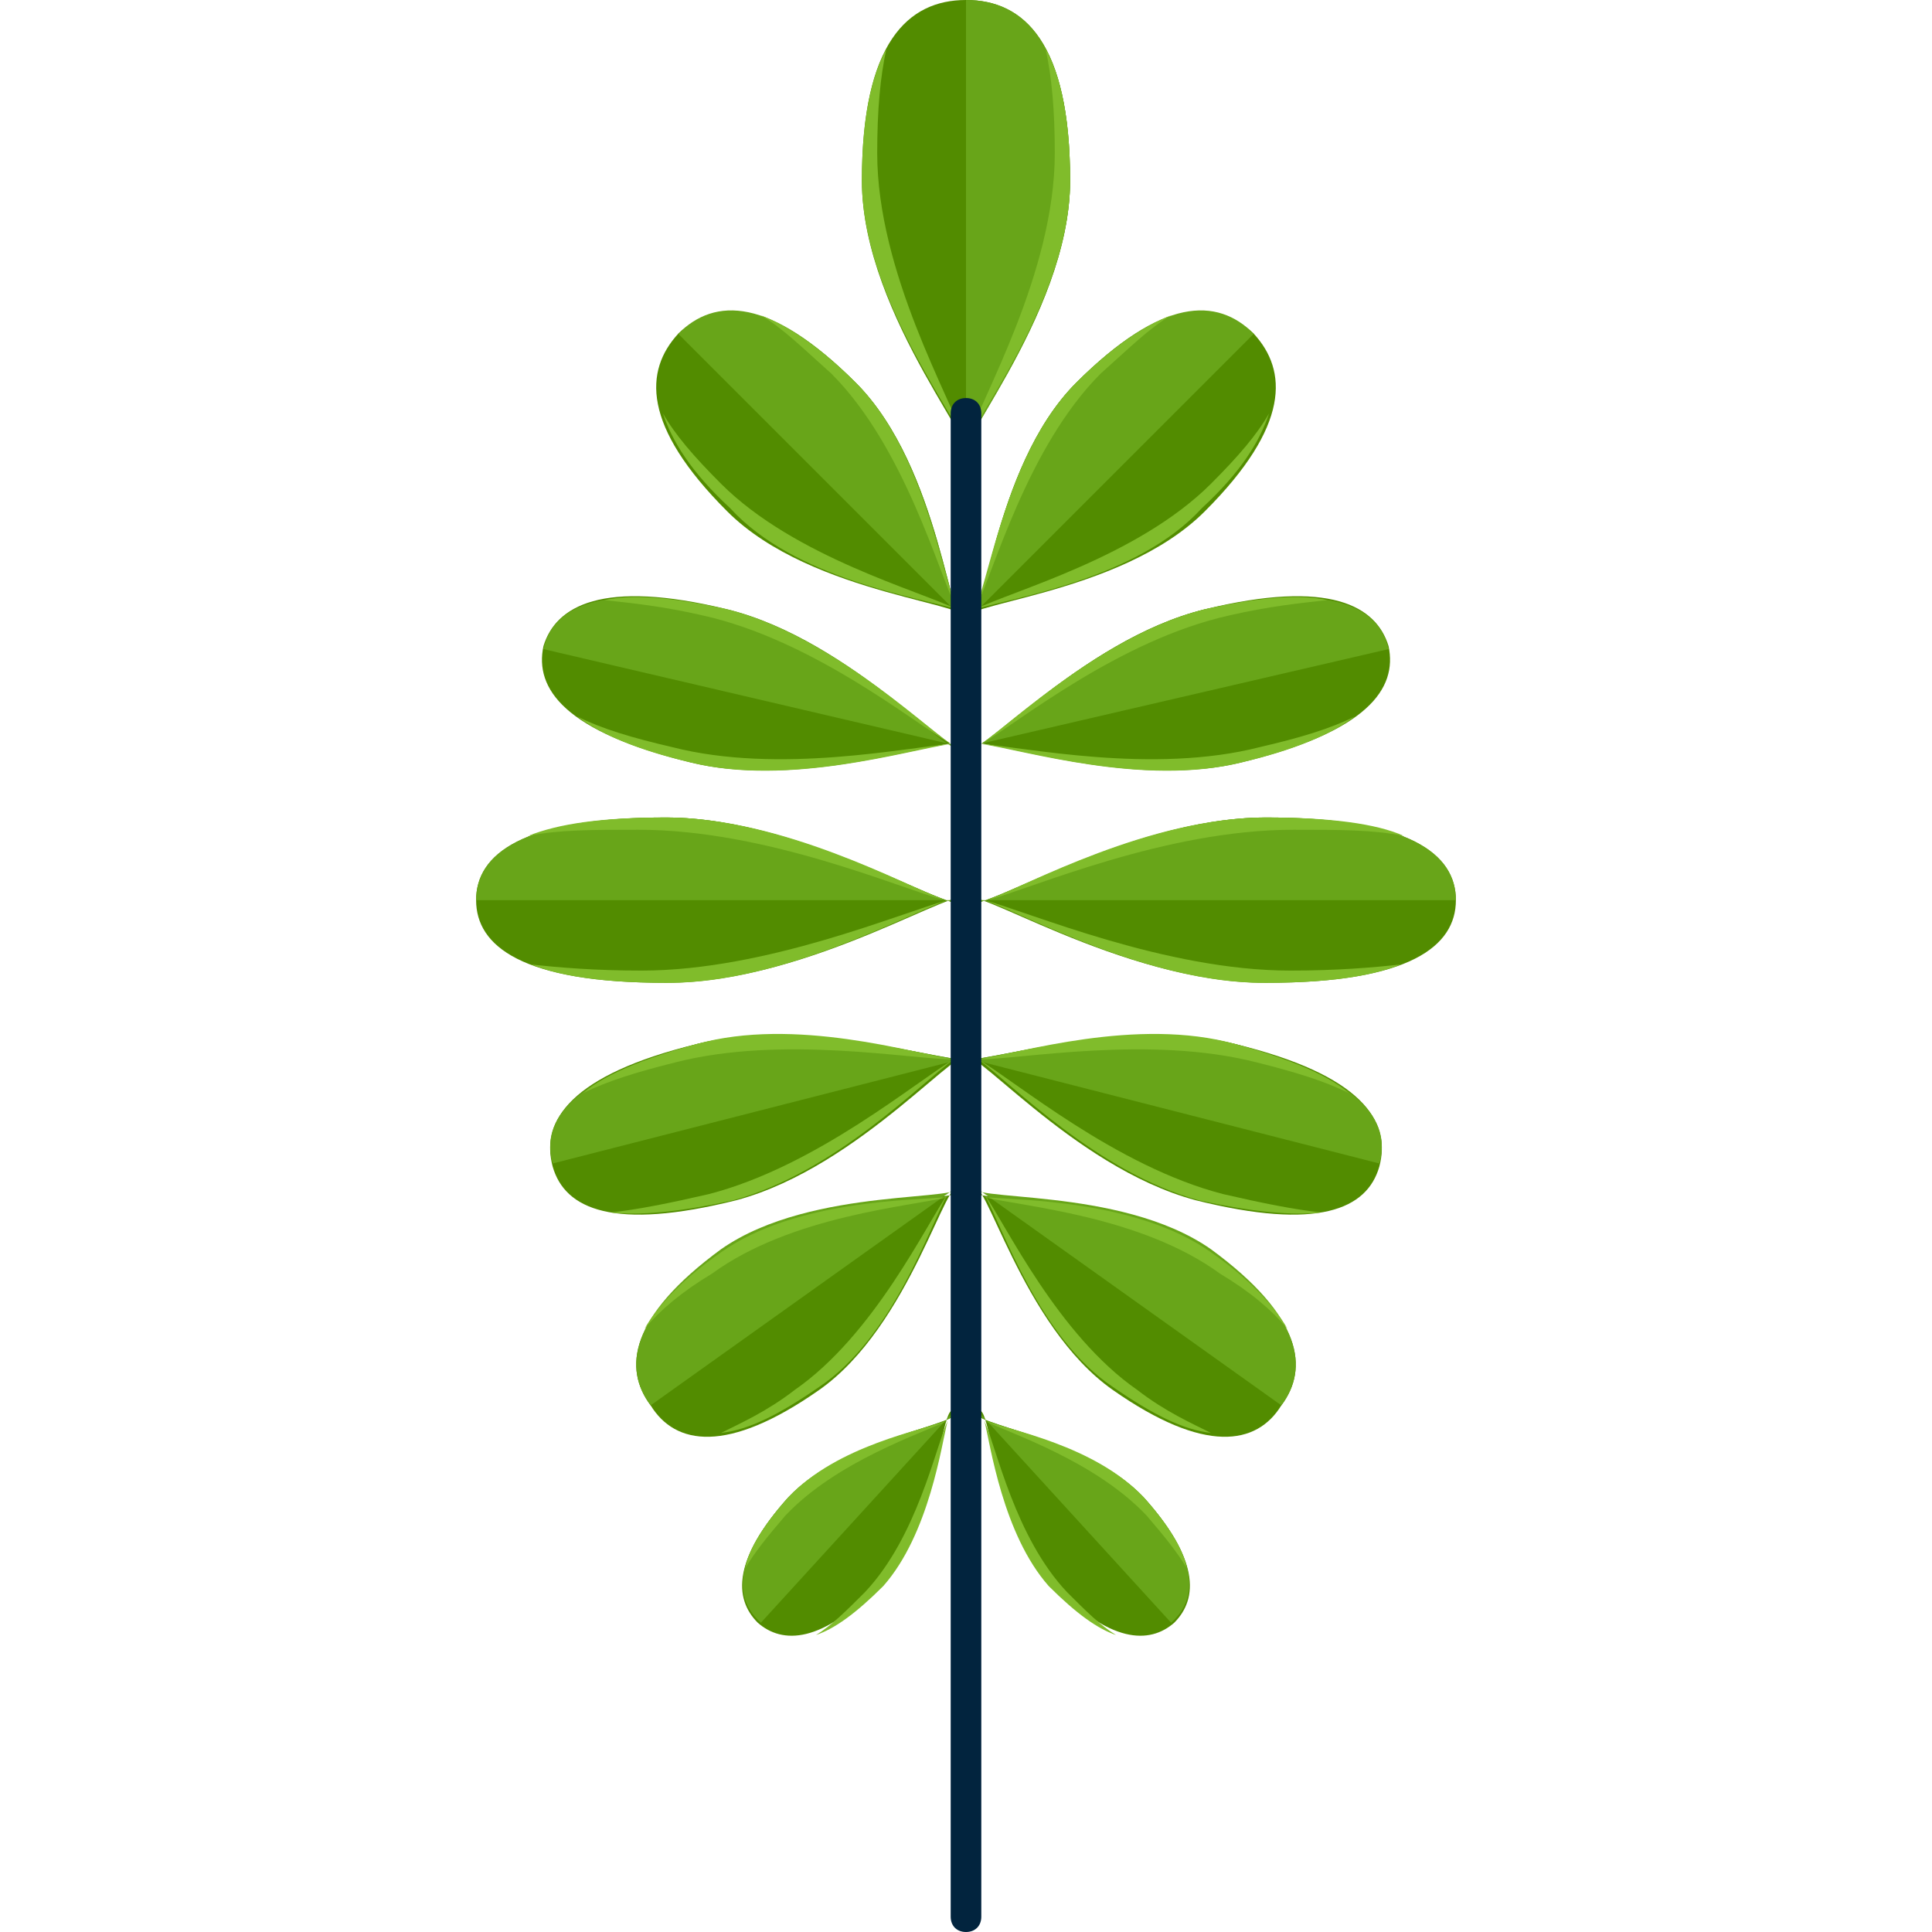 <?xml version="1.0" encoding="iso-8859-1"?>
<!-- Uploaded to: SVG Repo, www.svgrepo.com, Generator: SVG Repo Mixer Tools -->
<svg height="800px" width="800px" version="1.1" id="Layer_1" xmlns="http://www.w3.org/2000/svg" xmlns:xlink="http://www.w3.org/1999/xlink" 
	 viewBox="0 0 504.8 504.8" xml:space="preserve">
<path style="fill:#528C00;" d="M279.6,47.2c0,36-34.4,73.6-27.2,73.6c7.2,0-27.2-37.6-27.2-73.6S237.2,0,252.4,0
	C267.6,0,279.6,11.2,279.6,47.2z"/>
<path style="fill:#68A519;" d="M252.4,0c15.2,0,27.2,11.2,27.2,47.2s-34.4,73.6-27.2,73.6"/>
<g>
	<path style="fill:#80BC2B;" d="M279.6,47.2c0-16-2.4-27.2-6.4-34.4c1.6,7.2,2.4,16,2.4,27.2c0,31.2-19.2,64-23.2,76l0,0
		C257.2,105.6,279.6,76,279.6,47.2z"/>
	<path style="fill:#80BC2B;" d="M252.4,116c-4-12-23.2-44.8-23.2-76c0-11.2,0.8-20,2.4-27.2c-4,7.2-6.4,18.4-6.4,34.4
		C225.2,76,247.6,105.6,252.4,116C252.4,116.8,252.4,116.8,252.4,116z"/>
	<path style="fill:#80BC2B;" d="M251.6,118.4c-0.8,1.6-0.8,2.4,0.8,2.4C251.6,120.8,251.6,120,251.6,118.4z"/>
	<path style="fill:#80BC2B;" d="M252.4,120.8L252.4,120.8c0.8,0,0.8-0.8,0.8-3.2C253.2,120,253.2,120.8,252.4,120.8z"/>
</g>
<path style="fill:#528C00;" d="M223.6,100c22.4,22.4,24.8,67.2,28.8,62.4c4.8-4.8-40-6.4-62.4-28.8s-21.6-36.8-12.8-46.4
	C186.8,78.4,201.2,77.6,223.6,100z"/>
<path style="fill:#68A519;" d="M177.2,87.2c9.6-9.6,24-9.6,46.4,12.8s24.8,67.2,28.8,62.4"/>
<g>
	<path style="fill:#80BC2B;" d="M223.6,100c-9.6-9.6-18.4-15.2-24.8-17.6c5.6,3.2,11.2,8.8,18.4,15.2c19.2,19.2,28,52,32.8,61.6l0,0
		C246,149.6,241.2,117.6,223.6,100z"/>
	<path style="fill:#80BC2B;" d="M250,159.2c-9.6-4.8-42.4-13.6-61.6-32.8c-7.2-7.2-12-12.8-15.2-18.4c2.4,7.2,7.2,15.2,17.6,24.8
		C207.6,151.2,239.6,156,250,159.2C250,160,250,160,250,159.2z"/>
	<path style="fill:#80BC2B;" d="M250.8,160.8c0.8,1.6,1.6,2.4,2.4,1.6C251.6,163.2,250.8,162.4,250.8,160.8z"/>
	<path style="fill:#80BC2B;" d="M252.4,162.4L252.4,162.4c0.8-0.8,0-1.6-1.6-2.4C252.4,160.8,253.2,161.6,252.4,162.4z"/>
</g>
<path style="fill:#528C00;" d="M188.4,327.2c24-16.8,65.6-12,62.4-16.8c-3.2-4.8-12.8,36-36.8,52.8s-37.6,14.4-44,4
	C162.8,357.6,164.4,344,188.4,327.2z"/>
<path style="fill:#68A519;" d="M170,367.2c-7.2-9.6-5.6-23.2,18.4-40.8c24-16.8,65.6-12,62.4-16.8"/>
<g>
	<path style="fill:#80BC2B;" d="M188.4,327.2c-10.4,7.2-16.8,14.4-20,20c4-4.8,9.6-9.6,17.6-14.4c20.8-15.2,52-17.6,61.6-20l0,0
		C238,313.6,207.6,313.6,188.4,327.2z"/>
	<path style="fill:#80BC2B;" d="M247.6,312c-5.6,8-19.2,36.8-40,51.2c-7.2,5.6-14.4,8.8-19.2,11.2c7.2-0.8,15.2-4.8,25.6-12
		C233.2,349.6,242.8,320.8,247.6,312L247.6,312z"/>
	<path style="fill:#80BC2B;" d="M249.2,312c1.6,0,2.4-0.8,1.6-1.6C250.8,311.2,250.8,311.2,249.2,312z"/>
	<path style="fill:#80BC2B;" d="M250.8,310.4L250.8,310.4c-0.8-0.8-1.6,0-2.4,0.8C249.2,310.4,250,309.6,250.8,310.4z"/>
</g>
<path style="fill:#528C00;" d="M206,391.2c15.2-16,47.2-19.2,43.2-22.4c-3.2-3.2-4,28.8-19.2,44.8s-25.6,16-32,10.4
	C191.6,417.6,191.6,407.2,206,391.2z"/>
<path style="fill:#68A519;" d="M198.8,424c-7.2-6.4-7.2-16.8,7.2-32.8c15.2-16,47.2-19.2,43.2-22.4"/>
<g>
	<path style="fill:#80BC2B;" d="M206,391.2c-6.4,7.2-10.4,13.6-11.2,18.4c2.4-4,5.6-8,10.4-13.6c13.6-14.4,36-21.6,42.4-24.8l0,0
		C241.2,373.6,218.8,377.6,206,391.2z"/>
	<path style="fill:#80BC2B;" d="M247.6,371.2c-3.2,7.2-8,30.4-21.6,44.8c-4.8,4.8-8.8,8.8-12.8,11.2c4.8-1.6,10.4-5.6,17.6-12.8
		C242.8,400.8,246,377.6,247.6,371.2L247.6,371.2z"/>
	<path style="fill:#80BC2B;" d="M249.2,370.4c0.8-0.8,1.6-0.8,0.8-1.6C250,369.6,250,369.6,249.2,370.4z"/>
	<path style="fill:#80BC2B;" d="M250,368.8L250,368.8c-0.8-0.8-0.8,0-1.6,0.8C249.2,368.8,249.2,368.8,250,368.8z"/>
</g>
<path style="fill:#528C00;" d="M190,159.2c32.8,8,60.8,41.6,62.4,36c1.6-5.6-39.2,12-72,4S139.6,180,142,168.8
	C145.2,158.4,157.2,151.2,190,159.2z"/>
<path style="fill:#68A519;" d="M142,169.6c2.4-11.2,15.2-17.6,47.2-10.4c32.8,8,60.8,41.6,62.4,36"/>
<g>
	<path style="fill:#80BC2B;" d="M190,159.2c-14.4-3.2-24.8-4-32-2.4c7.2,0.8,15.2,1.6,25.6,4c28.8,6.4,55.2,28,64.8,33.6l0,0
		C239.6,188,215.6,165.6,190,159.2z"/>
	<path style="fill:#80BC2B;" d="M248.4,194.4c-11.2,0.8-44.8,8-72.8,0.8c-10.4-2.4-18.4-4.8-24.8-8c6.4,4.8,16,8.8,29.6,12
		C206,205.6,237.2,196,248.4,194.4L248.4,194.4z"/>
	<path style="fill:#80BC2B;" d="M249.2,195.2c1.6,0.8,2.4,0.8,2.4,0C251.6,196,250.8,196,249.2,195.2z"/>
	<path style="fill:#80BC2B;" d="M252.4,195.2L252.4,195.2c0-0.8-0.8-0.8-2.4-0.8C251.6,194.4,252.4,194.4,252.4,195.2z"/>
</g>
<path style="fill:#528C00;" d="M182,272.8c32-8,73.6,8,72,3.2c-1.6-5.6-28.8,28.8-61.6,37.6c-32,8-44.8,2.4-48-8.8
	C141.2,292.8,149.2,280.8,182,272.8z"/>
<path style="fill:#68A519;" d="M144.4,304c-3.2-11.2,4.8-22.4,37.6-31.2c32-8,73.6,8,72,3.2"/>
<g>
	<path style="fill:#80BC2B;" d="M182,272.8c-14.4,4-24,8-29.6,12.8c6.4-3.2,14.4-5.6,24-8c28-7.2,61.6-0.8,72.8-0.8l0,0
		C238.8,275.2,207.6,265.6,182,272.8z"/>
	<path style="fill:#80BC2B;" d="M249.2,276.8c-9.6,5.6-36,28-64,35.2c-10.4,2.4-18.4,4-25.6,4.8c7.2,0.8,17.6,0,32-3.2
		C218,306.4,240.4,283.2,249.2,276.8L249.2,276.8z"/>
	<path style="fill:#80BC2B;" d="M250.8,276.8c1.6,0,2.4,0,2.4-0.8C254,276,252.4,276.8,250.8,276.8z"/>
	<path style="fill:#80BC2B;" d="M253.2,275.2L253.2,275.2c0-0.8-0.8-0.8-2.4,0C252.4,275.2,253.2,275.2,253.2,275.2z"/>
</g>
<path style="fill:#528C00;" d="M174,213.6c37.6,0,78.4,28,78.4,21.6c0-5.6-40,21.6-78.4,21.6c-37.6,0-49.6-9.6-49.6-21.6
	C124.4,223.2,136.4,213.6,174,213.6z"/>
<path style="fill:#68A519;" d="M124.4,235.2c0-12,12-21.6,49.6-21.6s78.4,28,78.4,21.6"/>
<g>
	<path style="fill:#80BC2B;" d="M174,213.6c-16.8,0-28,1.6-36,4.8c8-1.6,16.8-1.6,28.8-1.6c33.6,0,68,15.2,80,18.4l0,0
		C236.4,231.2,204.4,213.6,174,213.6z"/>
	<path style="fill:#80BC2B;" d="M247.6,235.2c-12,3.2-47.2,18.4-80,18.4c-12,0-21.6-0.8-28.8-1.6c8,3.2,19.2,4.8,36,4.8
		C204.4,256.8,236.4,239.2,247.6,235.2L247.6,235.2z"/>
	<path style="fill:#80BC2B;" d="M249.2,235.2c1.6,0.8,3.2,0.8,3.2,0C252.4,236,250.8,236,249.2,235.2z"/>
	<path style="fill:#80BC2B;" d="M252.4,235.2L252.4,235.2c0-0.8-0.8-0.8-3.2,0C250.8,234.4,252.4,234.4,252.4,235.2z"/>
</g>
<path style="fill:#528C00;" d="M281.2,100c-22.4,22.4-24,67.2-28.8,62.4c-4.8-4.8,40-6.4,62.4-28.8s21.6-36.8,12.8-46.4
	C318,78.4,303.6,77.6,281.2,100z"/>
<path style="fill:#68A519;" d="M327.6,87.2c-9.6-9.6-24-9.6-46.4,12.8c-22.4,22.4-24,67.2-28.8,62.4"/>
<g>
	<path style="fill:#80BC2B;" d="M281.2,100c9.6-9.6,18.4-15.2,24.8-17.6c-5.6,3.2-11.2,8.8-18.4,15.2c-19.2,19.2-28,52-32.8,61.6
		l0,0C258.8,149.6,263.6,117.6,281.2,100z"/>
	<path style="fill:#80BC2B;" d="M254.8,159.2c9.6-4.8,42.4-13.6,61.6-32.8c7.2-7.2,12-12.8,15.2-18.4c-2.4,7.2-7.2,15.2-17.6,24.8
		C297.2,151.2,265.2,156,254.8,159.2C254.8,160,254.8,160,254.8,159.2z"/>
	<path style="fill:#80BC2B;" d="M254.8,160.8c-0.8,1.6-1.6,2.4-2.4,1.6C253.2,163.2,254,162.4,254.8,160.8z"/>
	<path style="fill:#80BC2B;" d="M252.4,162.4L252.4,162.4c-0.8-0.8,0-1.6,1.6-2.4C252.4,160.8,251.6,161.6,252.4,162.4z"/>
</g>
<path style="fill:#528C00;" d="M316.4,327.2c-24-16.8-65.6-12-62.4-16.8s12.8,36,36.8,52.8s37.6,14.4,44,4
	C342,357.6,340.4,344,316.4,327.2z"/>
<path style="fill:#68A519;" d="M334.8,367.2c7.2-9.6,5.6-23.2-18.4-40.8c-24-16.8-65.6-12-62.4-16.8"/>
<g>
	<path style="fill:#80BC2B;" d="M316.4,327.2c10.4,7.2,16.8,14.4,20,20c-4-4.8-9.6-9.6-17.6-14.4c-20.8-15.2-52-17.6-61.6-20l0,0
		C266.8,313.6,297.2,313.6,316.4,327.2z"/>
	<path style="fill:#80BC2B;" d="M257.2,312c5.6,8,19.2,36.8,40,51.2c7.2,5.6,14.4,8.8,19.2,11.2c-7.2-0.8-15.2-4.8-25.6-12
		C271.6,349.6,262,320.8,257.2,312L257.2,312z"/>
	<path style="fill:#80BC2B;" d="M255.6,312c-1.6,0-2.4-0.8-1.6-1.6C254,311.2,254.8,311.2,255.6,312z"/>
	<path style="fill:#80BC2B;" d="M254,310.4L254,310.4c0.8-0.8,1.6,0,2.4,0.8C255.6,310.4,254.8,309.6,254,310.4z"/>
</g>
<path style="fill:#528C00;" d="M298.8,391.2c-15.2-16-47.2-19.2-43.2-22.4c3.2-3.2,4,28.8,19.2,44.8s25.6,16,32,10.4
	C313.2,417.6,313.2,407.2,298.8,391.2z"/>
<path style="fill:#68A519;" d="M306,424c7.2-6.4,7.2-16.8-7.2-32.8c-15.2-16-47.2-19.2-43.2-22.4"/>
<g>
	<path style="fill:#80BC2B;" d="M298.8,391.2c6.4,7.2,10.4,13.6,11.2,18.4c-2.4-4-5.6-8-10.4-13.6c-13.6-14.4-36-21.6-42.4-24.8l0,0
		C263.6,373.6,286,377.6,298.8,391.2z"/>
	<path style="fill:#80BC2B;" d="M257.2,371.2c3.2,7.2,8,30.4,21.6,44.8c4.8,4.8,8.8,8.8,12.8,11.2c-4.8-1.6-10.4-5.6-17.6-12.8
		C262,400.8,258.8,377.6,257.2,371.2L257.2,371.2z"/>
	<path style="fill:#80BC2B;" d="M255.6,370.4c-0.8-0.8-1.6-0.8-0.8-1.6C254.8,369.6,254.8,369.6,255.6,370.4z"/>
	<path style="fill:#80BC2B;" d="M254.8,368.8L254.8,368.8c0.8-0.8,0.8,0,1.6,0.8C255.6,368.8,255.6,368.8,254.8,368.8z"/>
</g>
<path style="fill:#528C00;" d="M314.8,159.2c-32.8,8-60.8,41.6-62.4,36c-1.6-5.6,39.2,12,72,4s40.8-19.2,38.4-30.4
	C359.6,158.4,347.6,151.2,314.8,159.2z"/>
<path style="fill:#68A519;" d="M362.8,169.6c-2.4-11.2-15.2-17.6-48-10.4c-32.8,8-60.8,41.6-62.4,36"/>
<g>
	<path style="fill:#80BC2B;" d="M314.8,159.2c14.4-3.2,24.8-4,32-2.4c-7.2,0.8-15.2,1.6-25.6,4c-28.8,6.4-55.2,28-64.8,33.6l0,0
		C265.2,188,289.2,165.6,314.8,159.2z"/>
	<path style="fill:#80BC2B;" d="M256.4,194.4c11.2,0.8,44.8,8,72.8,0.8c10.4-2.4,18.4-4.8,24.8-8c-6.4,4.8-16,8.8-29.6,12
		C298.8,205.6,267.6,196,256.4,194.4L256.4,194.4z"/>
	<path style="fill:#80BC2B;" d="M255.6,195.2c-1.6,0.8-2.4,0.8-2.4,0C253.2,196,254,196,255.6,195.2z"/>
	<path style="fill:#80BC2B;" d="M252.4,195.2L252.4,195.2c0-0.8,0.8-0.8,2.4-0.8C253.2,194.4,252.4,194.4,252.4,195.2z"/>
</g>
<path style="fill:#528C00;" d="M322.8,272.8c-32-8-73.6,8-72,3.2c1.6-5.6,28.8,28.8,61.6,37.6c32,8,44.8,2.4,48-8.8
	C363.6,292.8,355.6,280.8,322.8,272.8z"/>
<path style="fill:#68A519;" d="M360.4,304c3.2-11.2-4.8-22.4-37.6-31.2c-32-8-73.6,8-72,3.2"/>
<g>
	<path style="fill:#80BC2B;" d="M322.8,272.8c14.4,4,24,8,29.6,12.8c-6.4-3.2-14.4-5.6-24-8c-28-7.2-61.6-0.8-72.8-0.8l0,0
		C266,275.2,297.2,265.6,322.8,272.8z"/>
	<path style="fill:#80BC2B;" d="M255.6,276.8c9.6,5.6,36,28,64,35.2c10.4,2.4,18.4,4,25.6,4.8c-7.2,0.8-17.6,0-32-3.2
		C286.8,306.4,264.4,283.2,255.6,276.8L255.6,276.8z"/>
	<path style="fill:#80BC2B;" d="M254,276.8c-1.6,0-2.4,0-2.4-0.8C250.8,276,252.4,276.8,254,276.8z"/>
	<path style="fill:#80BC2B;" d="M251.6,275.2L251.6,275.2c0-0.8,0.8-0.8,2.4,0C252.4,275.2,251.6,275.2,251.6,275.2z"/>
</g>
<path style="fill:#528C00;" d="M330.8,213.6c-37.6,0-78.4,28-78.4,21.6c0-5.6,40,21.6,78.4,21.6c37.6,0,49.6-9.6,49.6-21.6
	C380.4,223.2,368.4,213.6,330.8,213.6z"/>
<path style="fill:#68A519;" d="M380.4,235.2c0-12-12-21.6-49.6-21.6s-78.4,28-78.4,21.6"/>
<g>
	<path style="fill:#80BC2B;" d="M330.8,213.6c16.8,0,28.8,1.6,36,4.8c-8-1.6-16.8-1.6-28.8-1.6c-33.6,0-68,15.2-80,18.4l0,0
		C268.4,231.2,300.4,213.6,330.8,213.6z"/>
	<path style="fill:#80BC2B;" d="M257.2,235.2c12,3.2,47.2,18.4,80,18.4c12,0,21.6-0.8,28.8-1.6c-8,3.2-19.2,4.8-36,4.8
		C300.4,256.8,268.4,239.2,257.2,235.2L257.2,235.2z"/>
	<path style="fill:#80BC2B;" d="M255.6,235.2c-1.6,0.8-3.2,0.8-3.2,0C252.4,236,254,236,255.6,235.2z"/>
	<path style="fill:#80BC2B;" d="M252.4,235.2L252.4,235.2c0-0.8,0.8-0.8,3.2,0C254,234.4,252.4,234.4,252.4,235.2z"/>
	<polyline style="fill:#80BC2B;" points="252.4,112.8 252.4,112.8 252.4,112.8 252.4,112.8 252.4,112.8 	"/>
</g>
<path style="fill:#02243E;" d="M252.4,504.8c-2.4,0-4-1.6-4-4V108c0-2.4,1.6-4,4-4s4,1.6,4,4v392.8
	C256.4,503.2,254.8,504.8,252.4,504.8z"/>
</svg>